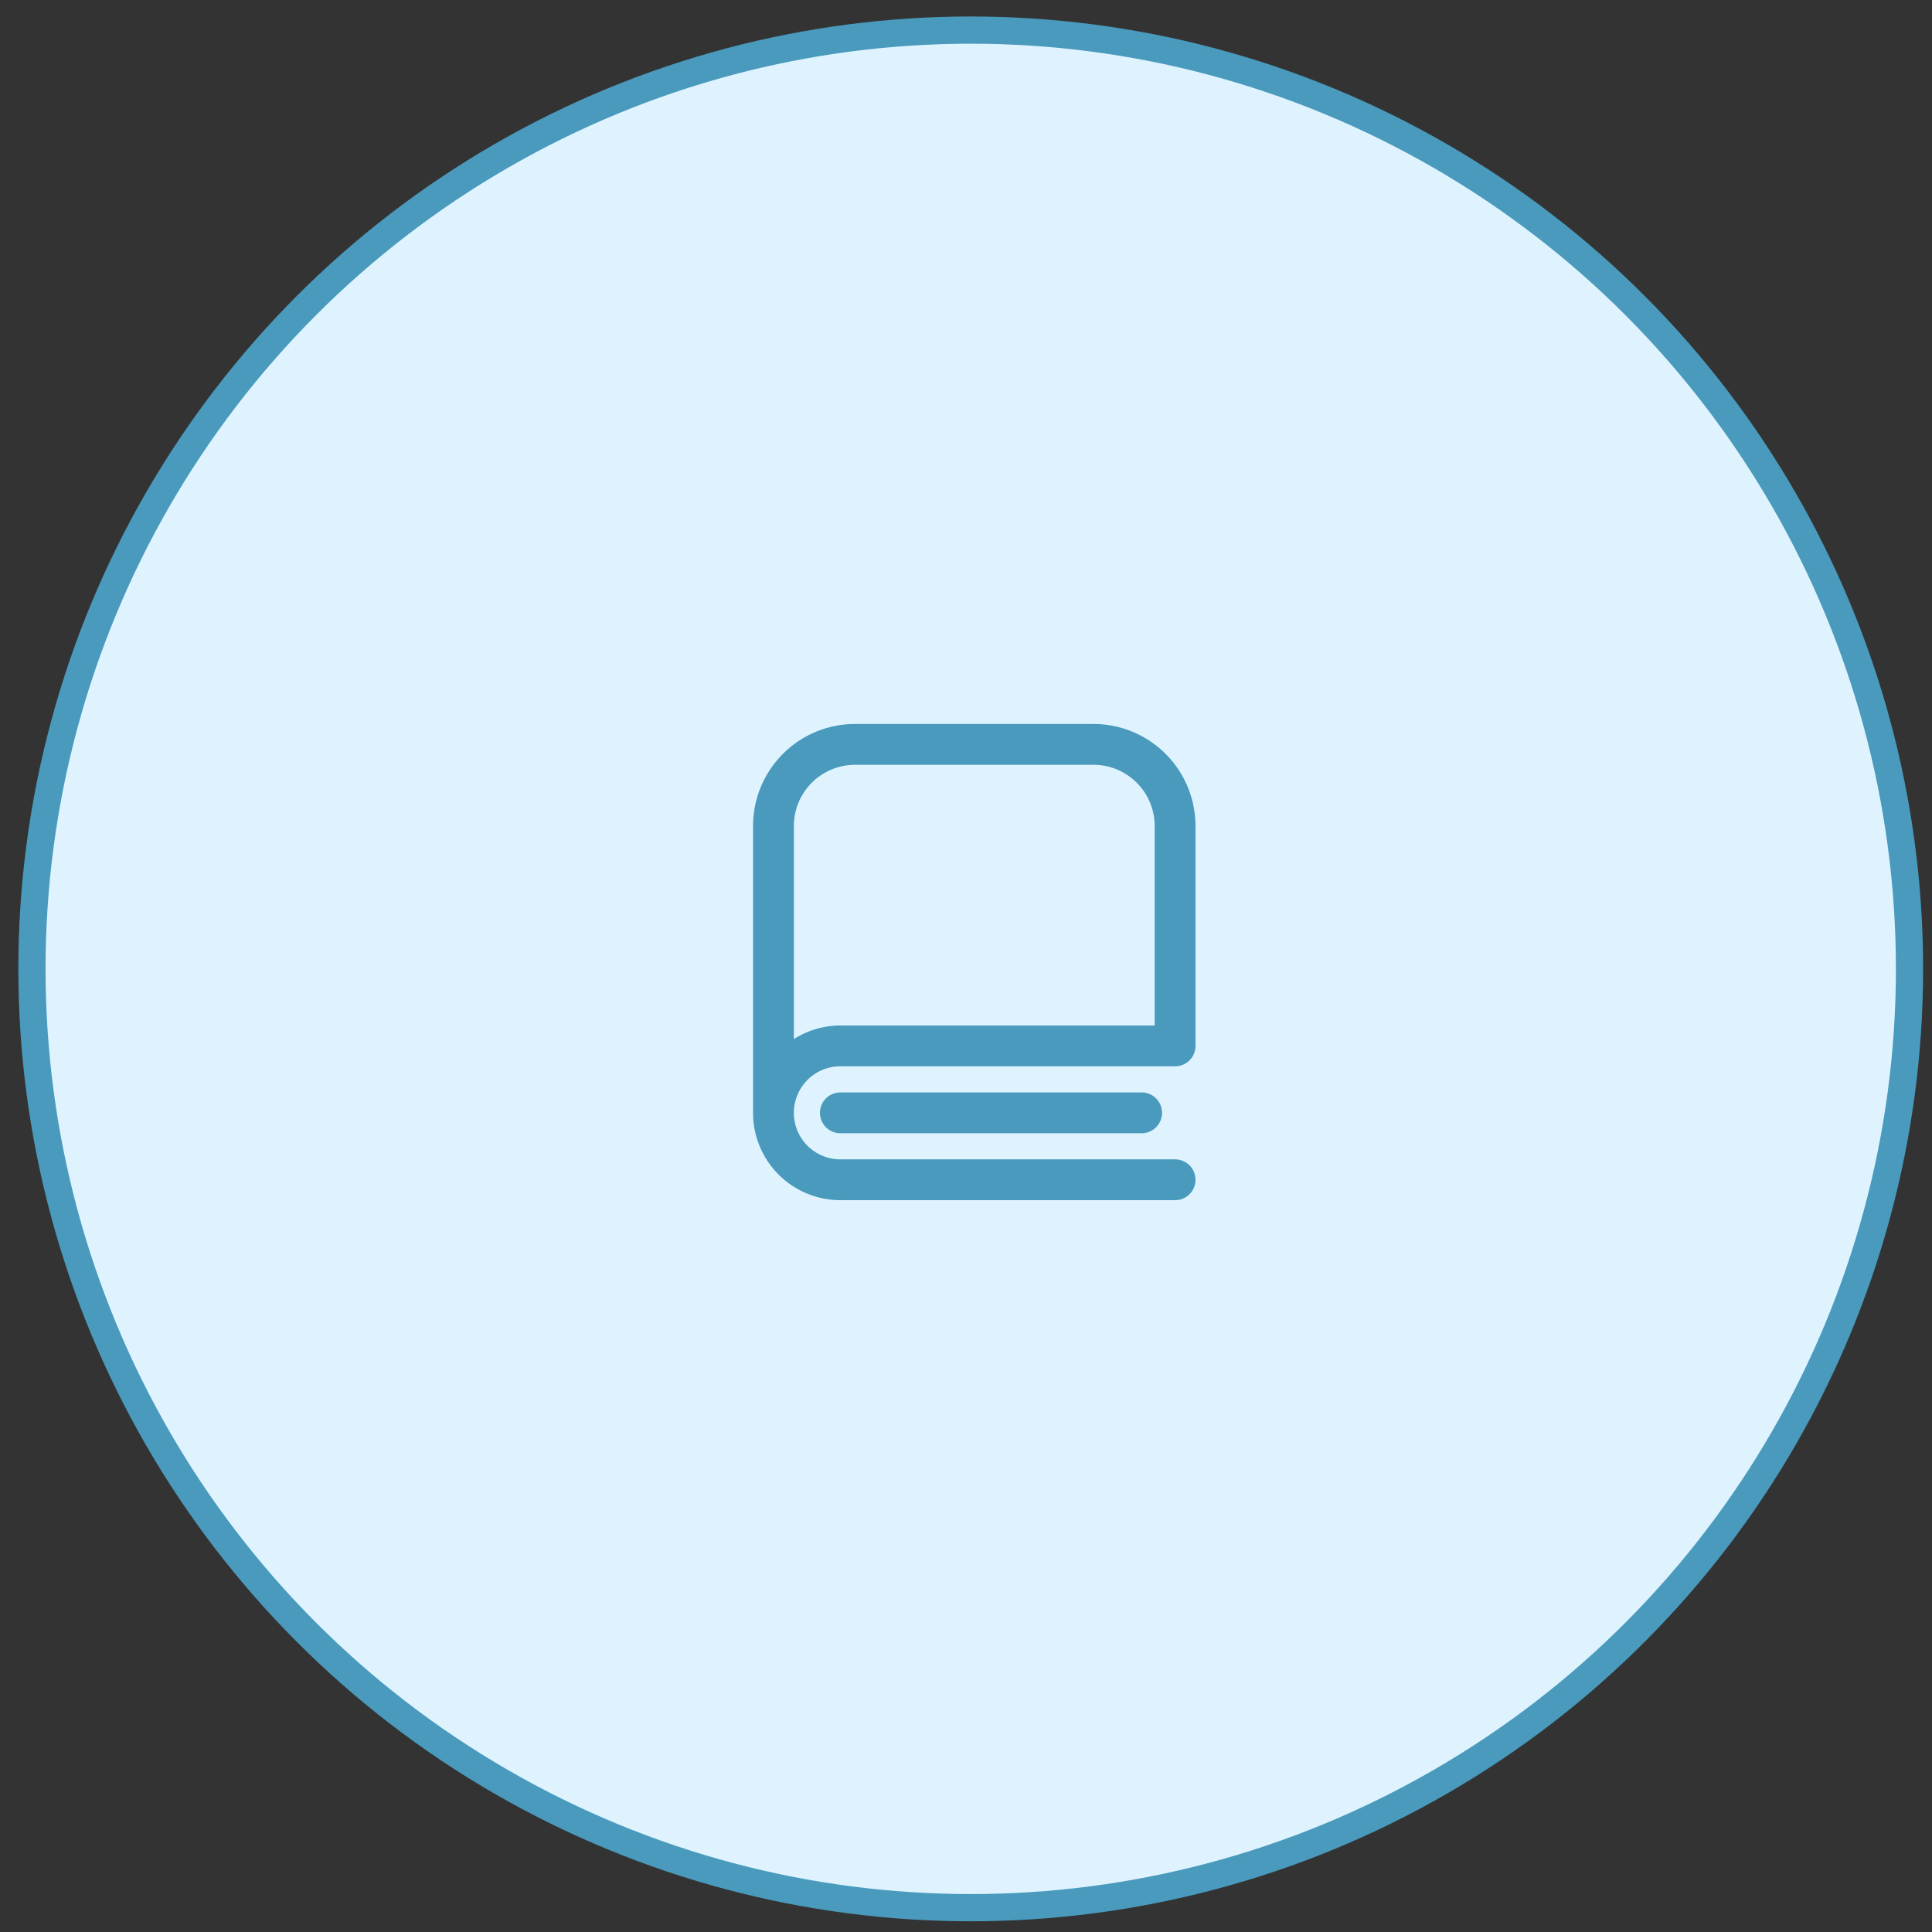 <svg width="71" height="71" fill="none" xmlns="http://www.w3.org/2000/svg"><rect width="100%" height="100%" fill="#333333" stroke="none"/><circle cx="35.674" cy="35.606" r="34.5" fill="#DFF3FF" stroke="#499ABD"/><path fill-rule="evenodd" clip-rule="evenodd" d="M43.934 38.436v-8.08a3.75 3.75 0 0 0-3.75-3.75h-8.76a3.75 3.75 0 0 0-3.75 3.75v10.54a3.21 3.21 0 0 0 3.21 3.21h12.3a.75.75 0 0 0 0-1.5h-12.3a1.71 1.71 0 0 1 0-3.42h12.3a.75.75 0 0 0 .75-.75zm-14.76-.25v-7.83a2.25 2.25 0 0 1 2.25-2.25h8.76a2.25 2.25 0 0 1 2.25 2.25v7.33h-11.55a3.2 3.2 0 0 0-1.71.5zm.96 2.71a.75.75 0 0 1 .75-.75h11.07a.75.75 0 0 1 0 1.5h-11.07a.75.75 0 0 1-.75-.75z" fill="#499ABD"/></svg>